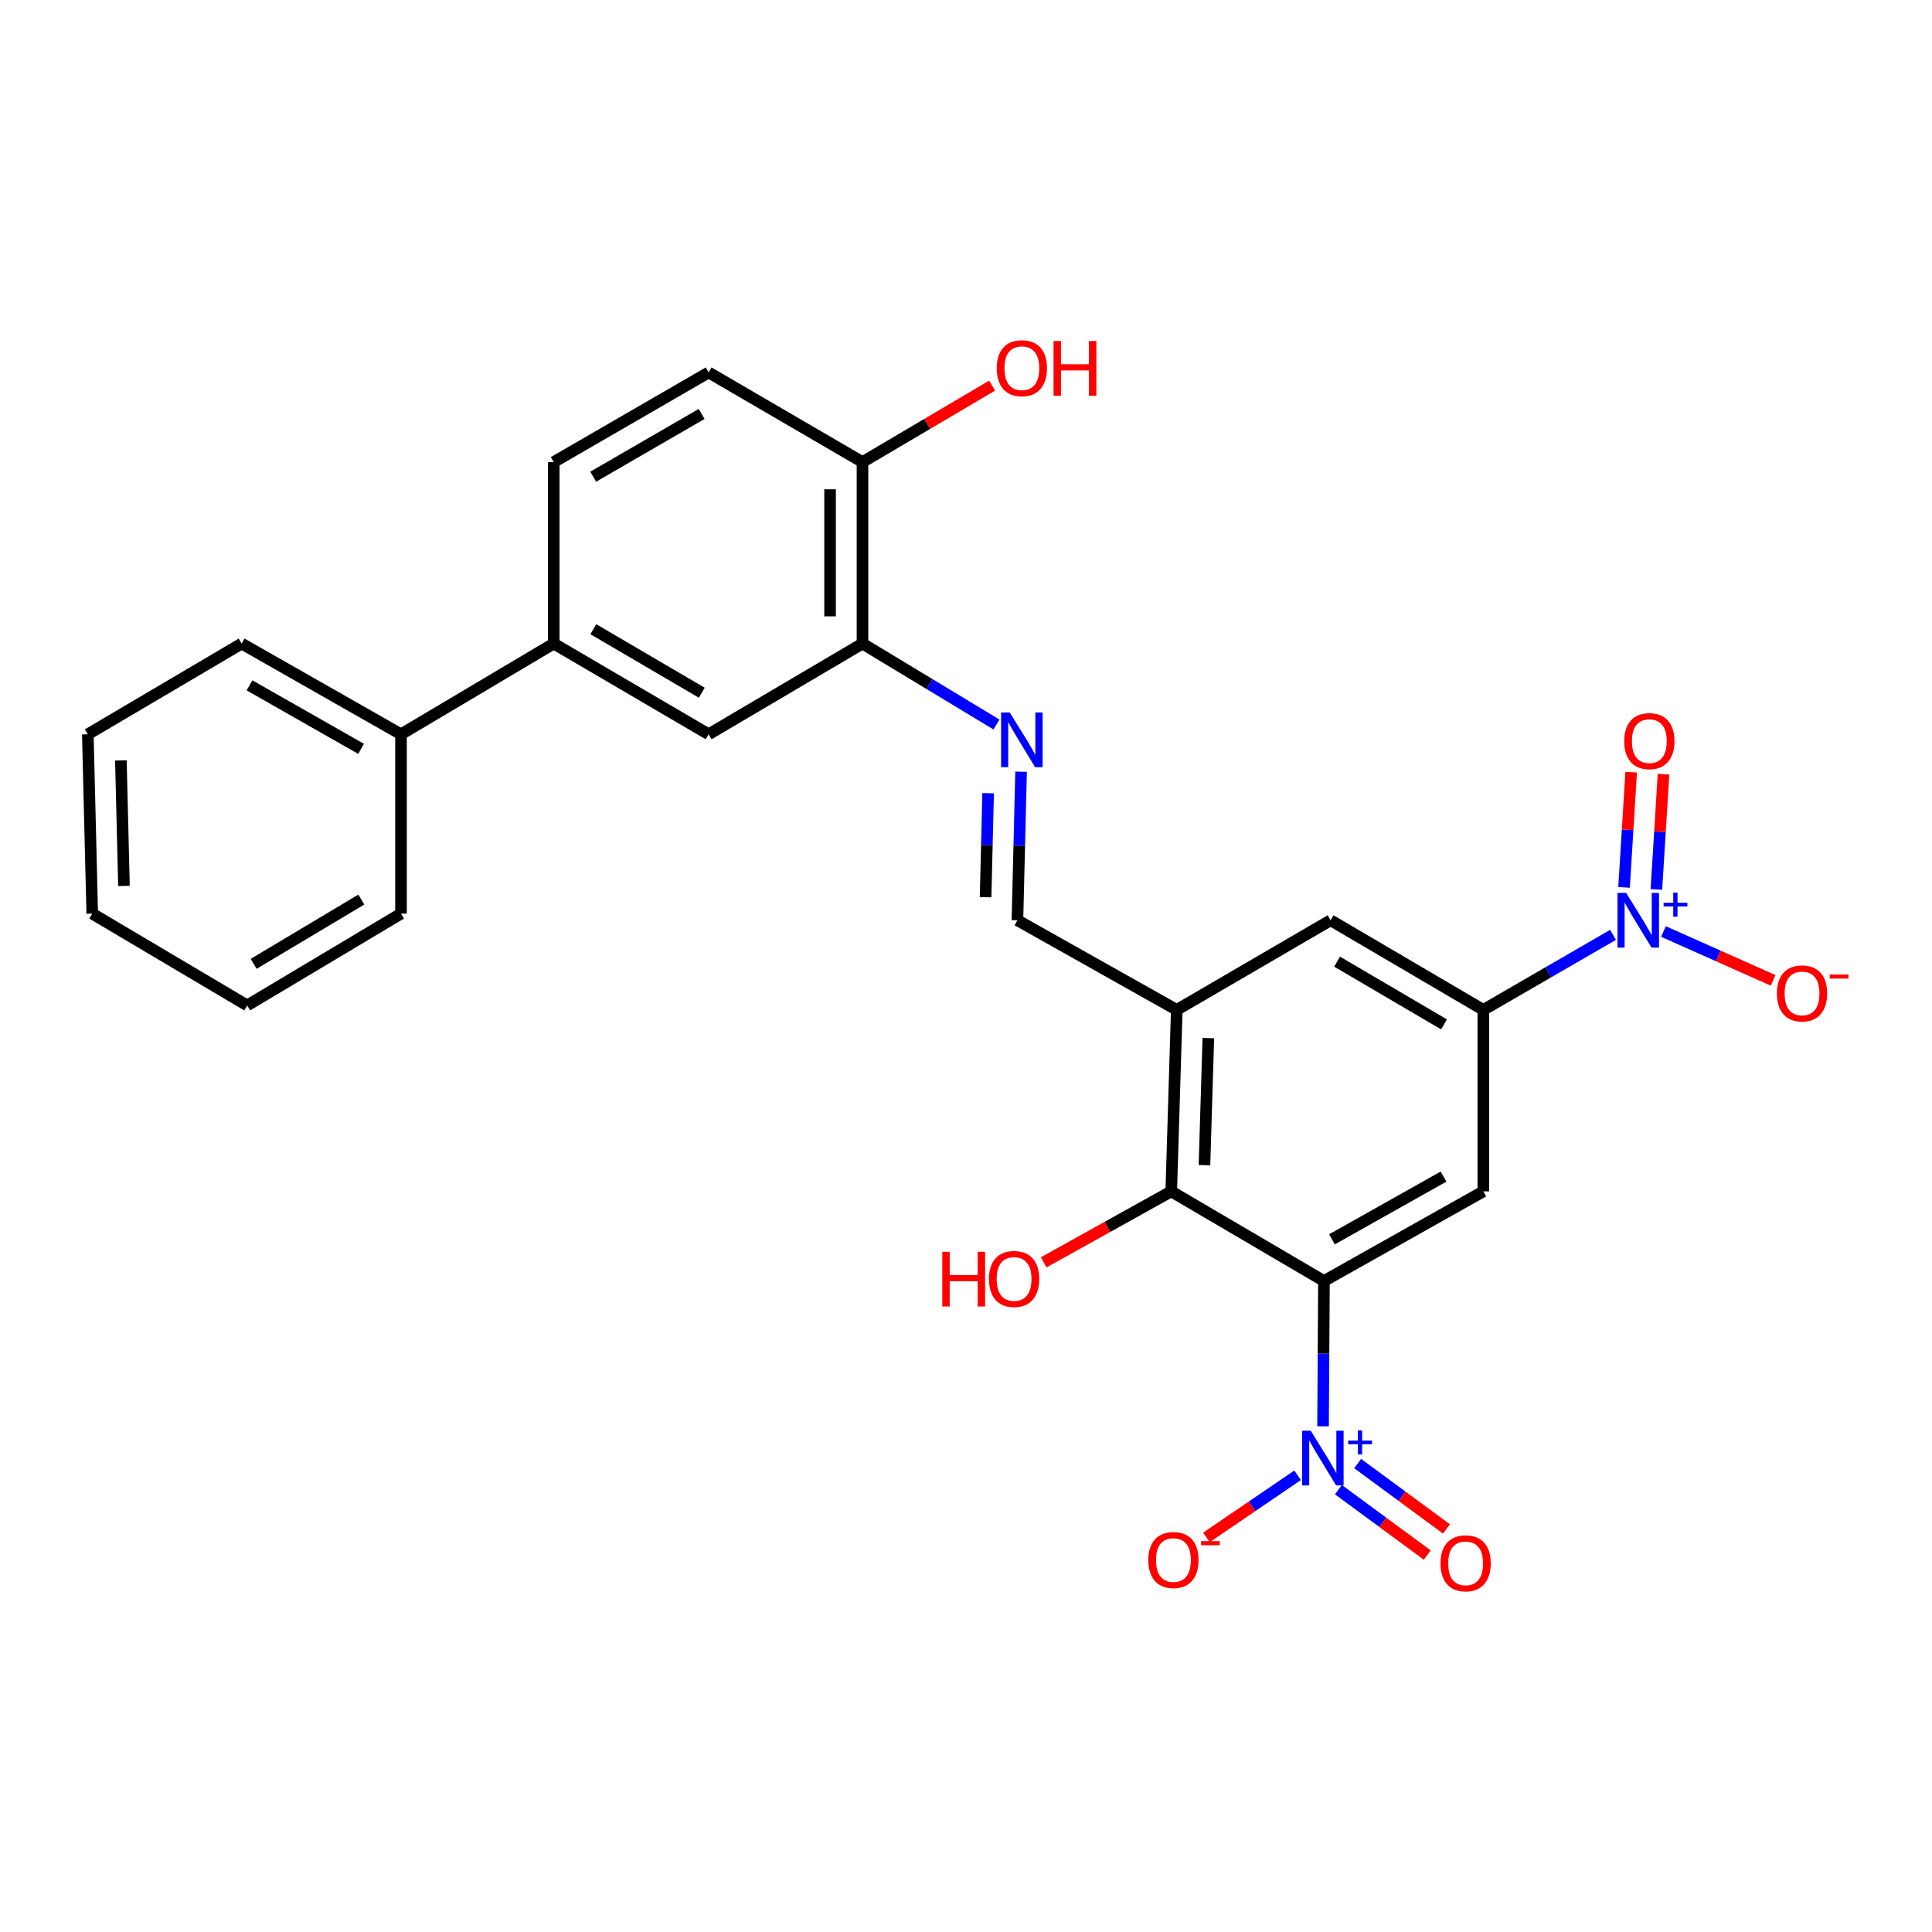 <?xml version='1.0' encoding='iso-8859-1'?>
<svg version='1.1' baseProfile='full'
              xmlns='http://www.w3.org/2000/svg'
                      xmlns:rdkit='http://www.rdkit.org/xml'
                      xmlns:xlink='http://www.w3.org/1999/xlink'
                  xml:space='preserve'
width='1000px' height='1000px' viewBox='0 0 1000 1000'>
<!-- END OF HEADER -->
<rect style='opacity:1.0;fill:#FFFFFF;stroke:none' width='1000' height='1000' x='0' y='0'> </rect>
<path class='bond-0' d='M 685.276,663.05 L 685.043,700.65' style='fill:none;fill-rule:evenodd;stroke:#000000;stroke-width:6px;stroke-linecap:butt;stroke-linejoin:miter;stroke-opacity:1' />
<path class='bond-0' d='M 685.043,700.65 L 684.809,738.25' style='fill:none;fill-rule:evenodd;stroke:#0000FF;stroke-width:6px;stroke-linecap:butt;stroke-linejoin:miter;stroke-opacity:1' />
<path class='bond-2' d='M 685.276,663.05 L 767.767,616.66' style='fill:none;fill-rule:evenodd;stroke:#000000;stroke-width:6px;stroke-linecap:butt;stroke-linejoin:miter;stroke-opacity:1' />
<path class='bond-2' d='M 689.427,641.47 L 747.171,608.998' style='fill:none;fill-rule:evenodd;stroke:#000000;stroke-width:6px;stroke-linecap:butt;stroke-linejoin:miter;stroke-opacity:1' />
<path class='bond-4' d='M 685.276,663.05 L 606.232,616.66' style='fill:none;fill-rule:evenodd;stroke:#000000;stroke-width:6px;stroke-linecap:butt;stroke-linejoin:miter;stroke-opacity:1' />
<path class='bond-12' d='M 671.628,763.613 L 648.042,779.681' style='fill:none;fill-rule:evenodd;stroke:#0000FF;stroke-width:6px;stroke-linecap:butt;stroke-linejoin:miter;stroke-opacity:1' />
<path class='bond-12' d='M 648.042,779.681 L 624.457,795.75' style='fill:none;fill-rule:evenodd;stroke:#FF0000;stroke-width:6px;stroke-linecap:butt;stroke-linejoin:miter;stroke-opacity:1' />
<path class='bond-14' d='M 692.77,771.05 L 715.758,787.971' style='fill:none;fill-rule:evenodd;stroke:#0000FF;stroke-width:6px;stroke-linecap:butt;stroke-linejoin:miter;stroke-opacity:1' />
<path class='bond-14' d='M 715.758,787.971 L 738.746,804.891' style='fill:none;fill-rule:evenodd;stroke:#FF0000;stroke-width:6px;stroke-linecap:butt;stroke-linejoin:miter;stroke-opacity:1' />
<path class='bond-14' d='M 702.713,757.541 L 725.701,774.462' style='fill:none;fill-rule:evenodd;stroke:#0000FF;stroke-width:6px;stroke-linecap:butt;stroke-linejoin:miter;stroke-opacity:1' />
<path class='bond-14' d='M 725.701,774.462 L 748.689,791.382' style='fill:none;fill-rule:evenodd;stroke:#FF0000;stroke-width:6px;stroke-linecap:butt;stroke-linejoin:miter;stroke-opacity:1' />
<path class='bond-1' d='M 834.901,483.879 L 801.334,503.297' style='fill:none;fill-rule:evenodd;stroke:#0000FF;stroke-width:6px;stroke-linecap:butt;stroke-linejoin:miter;stroke-opacity:1' />
<path class='bond-1' d='M 801.334,503.297 L 767.767,522.715' style='fill:none;fill-rule:evenodd;stroke:#000000;stroke-width:6px;stroke-linecap:butt;stroke-linejoin:miter;stroke-opacity:1' />
<path class='bond-13' d='M 861.017,482.146 L 889.393,494.791' style='fill:none;fill-rule:evenodd;stroke:#0000FF;stroke-width:6px;stroke-linecap:butt;stroke-linejoin:miter;stroke-opacity:1' />
<path class='bond-13' d='M 889.393,494.791 L 917.769,507.437' style='fill:none;fill-rule:evenodd;stroke:#FF0000;stroke-width:6px;stroke-linecap:butt;stroke-linejoin:miter;stroke-opacity:1' />
<path class='bond-15' d='M 857.348,460.359 L 859.192,430.538' style='fill:none;fill-rule:evenodd;stroke:#0000FF;stroke-width:6px;stroke-linecap:butt;stroke-linejoin:miter;stroke-opacity:1' />
<path class='bond-15' d='M 859.192,430.538 L 861.037,400.717' style='fill:none;fill-rule:evenodd;stroke:#FF0000;stroke-width:6px;stroke-linecap:butt;stroke-linejoin:miter;stroke-opacity:1' />
<path class='bond-15' d='M 840.606,459.323 L 842.45,429.502' style='fill:none;fill-rule:evenodd;stroke:#0000FF;stroke-width:6px;stroke-linecap:butt;stroke-linejoin:miter;stroke-opacity:1' />
<path class='bond-15' d='M 842.45,429.502 L 844.295,399.681' style='fill:none;fill-rule:evenodd;stroke:#FF0000;stroke-width:6px;stroke-linecap:butt;stroke-linejoin:miter;stroke-opacity:1' />
<path class='bond-3' d='M 767.767,616.66 L 767.767,522.715' style='fill:none;fill-rule:evenodd;stroke:#000000;stroke-width:6px;stroke-linecap:butt;stroke-linejoin:miter;stroke-opacity:1' />
<path class='bond-27' d='M 767.767,522.715 L 688.715,476.326' style='fill:none;fill-rule:evenodd;stroke:#000000;stroke-width:6px;stroke-linecap:butt;stroke-linejoin:miter;stroke-opacity:1' />
<path class='bond-27' d='M 747.42,530.224 L 692.083,497.751' style='fill:none;fill-rule:evenodd;stroke:#000000;stroke-width:6px;stroke-linecap:butt;stroke-linejoin:miter;stroke-opacity:1' />
<path class='bond-5' d='M 606.232,616.66 L 609.093,522.715' style='fill:none;fill-rule:evenodd;stroke:#000000;stroke-width:6px;stroke-linecap:butt;stroke-linejoin:miter;stroke-opacity:1' />
<path class='bond-5' d='M 623.428,603.079 L 625.431,537.318' style='fill:none;fill-rule:evenodd;stroke:#000000;stroke-width:6px;stroke-linecap:butt;stroke-linejoin:miter;stroke-opacity:1' />
<path class='bond-20' d='M 606.232,616.66 L 573.223,635.023' style='fill:none;fill-rule:evenodd;stroke:#000000;stroke-width:6px;stroke-linecap:butt;stroke-linejoin:miter;stroke-opacity:1' />
<path class='bond-20' d='M 573.223,635.023 L 540.214,653.386' style='fill:none;fill-rule:evenodd;stroke:#FF0000;stroke-width:6px;stroke-linecap:butt;stroke-linejoin:miter;stroke-opacity:1' />
<path class='bond-7' d='M 609.093,522.715 L 688.715,476.326' style='fill:none;fill-rule:evenodd;stroke:#000000;stroke-width:6px;stroke-linecap:butt;stroke-linejoin:miter;stroke-opacity:1' />
<path class='bond-8' d='M 609.093,522.715 L 526.621,476.326' style='fill:none;fill-rule:evenodd;stroke:#000000;stroke-width:6px;stroke-linecap:butt;stroke-linejoin:miter;stroke-opacity:1' />
<path class='bond-6' d='M 528.508,399.436 L 527.564,437.881' style='fill:none;fill-rule:evenodd;stroke:#0000FF;stroke-width:6px;stroke-linecap:butt;stroke-linejoin:miter;stroke-opacity:1' />
<path class='bond-6' d='M 527.564,437.881 L 526.621,476.326' style='fill:none;fill-rule:evenodd;stroke:#000000;stroke-width:6px;stroke-linecap:butt;stroke-linejoin:miter;stroke-opacity:1' />
<path class='bond-6' d='M 511.456,410.558 L 510.795,437.469' style='fill:none;fill-rule:evenodd;stroke:#0000FF;stroke-width:6px;stroke-linecap:butt;stroke-linejoin:miter;stroke-opacity:1' />
<path class='bond-6' d='M 510.795,437.469 L 510.135,464.38' style='fill:none;fill-rule:evenodd;stroke:#000000;stroke-width:6px;stroke-linecap:butt;stroke-linejoin:miter;stroke-opacity:1' />
<path class='bond-9' d='M 515.764,374.998 L 481.093,354.055' style='fill:none;fill-rule:evenodd;stroke:#0000FF;stroke-width:6px;stroke-linecap:butt;stroke-linejoin:miter;stroke-opacity:1' />
<path class='bond-9' d='M 481.093,354.055 L 446.422,333.112' style='fill:none;fill-rule:evenodd;stroke:#000000;stroke-width:6px;stroke-linecap:butt;stroke-linejoin:miter;stroke-opacity:1' />
<path class='bond-11' d='M 446.422,333.112 L 366.791,380.07' style='fill:none;fill-rule:evenodd;stroke:#000000;stroke-width:6px;stroke-linecap:butt;stroke-linejoin:miter;stroke-opacity:1' />
<path class='bond-16' d='M 446.422,333.112 L 446.422,239.177' style='fill:none;fill-rule:evenodd;stroke:#000000;stroke-width:6px;stroke-linecap:butt;stroke-linejoin:miter;stroke-opacity:1' />
<path class='bond-16' d='M 429.647,319.022 L 429.647,253.267' style='fill:none;fill-rule:evenodd;stroke:#000000;stroke-width:6px;stroke-linecap:butt;stroke-linejoin:miter;stroke-opacity:1' />
<path class='bond-10' d='M 286.611,333.112 L 366.791,380.07' style='fill:none;fill-rule:evenodd;stroke:#000000;stroke-width:6px;stroke-linecap:butt;stroke-linejoin:miter;stroke-opacity:1' />
<path class='bond-10' d='M 307.115,325.681 L 363.241,358.552' style='fill:none;fill-rule:evenodd;stroke:#000000;stroke-width:6px;stroke-linecap:butt;stroke-linejoin:miter;stroke-opacity:1' />
<path class='bond-18' d='M 286.611,333.112 L 207.558,380.07' style='fill:none;fill-rule:evenodd;stroke:#000000;stroke-width:6px;stroke-linecap:butt;stroke-linejoin:miter;stroke-opacity:1' />
<path class='bond-28' d='M 286.611,333.112 L 286.611,239.177' style='fill:none;fill-rule:evenodd;stroke:#000000;stroke-width:6px;stroke-linecap:butt;stroke-linejoin:miter;stroke-opacity:1' />
<path class='bond-19' d='M 446.422,239.177 L 366.791,192.778' style='fill:none;fill-rule:evenodd;stroke:#000000;stroke-width:6px;stroke-linecap:butt;stroke-linejoin:miter;stroke-opacity:1' />
<path class='bond-21' d='M 446.422,239.177 L 479.97,219.382' style='fill:none;fill-rule:evenodd;stroke:#000000;stroke-width:6px;stroke-linecap:butt;stroke-linejoin:miter;stroke-opacity:1' />
<path class='bond-21' d='M 479.97,219.382 L 513.518,199.587' style='fill:none;fill-rule:evenodd;stroke:#FF0000;stroke-width:6px;stroke-linecap:butt;stroke-linejoin:miter;stroke-opacity:1' />
<path class='bond-17' d='M 286.611,239.177 L 366.791,192.778' style='fill:none;fill-rule:evenodd;stroke:#000000;stroke-width:6px;stroke-linecap:butt;stroke-linejoin:miter;stroke-opacity:1' />
<path class='bond-17' d='M 307.039,246.735 L 363.166,214.256' style='fill:none;fill-rule:evenodd;stroke:#000000;stroke-width:6px;stroke-linecap:butt;stroke-linejoin:miter;stroke-opacity:1' />
<path class='bond-22' d='M 207.558,380.07 L 125.076,333.112' style='fill:none;fill-rule:evenodd;stroke:#000000;stroke-width:6px;stroke-linecap:butt;stroke-linejoin:miter;stroke-opacity:1' />
<path class='bond-22' d='M 186.887,387.604 L 129.149,354.733' style='fill:none;fill-rule:evenodd;stroke:#000000;stroke-width:6px;stroke-linecap:butt;stroke-linejoin:miter;stroke-opacity:1' />
<path class='bond-23' d='M 207.558,380.07 L 207.558,472.887' style='fill:none;fill-rule:evenodd;stroke:#000000;stroke-width:6px;stroke-linecap:butt;stroke-linejoin:miter;stroke-opacity:1' />
<path class='bond-24' d='M 125.076,333.112 L 45.455,380.07' style='fill:none;fill-rule:evenodd;stroke:#000000;stroke-width:6px;stroke-linecap:butt;stroke-linejoin:miter;stroke-opacity:1' />
<path class='bond-25' d='M 207.558,472.887 L 127.946,520.414' style='fill:none;fill-rule:evenodd;stroke:#000000;stroke-width:6px;stroke-linecap:butt;stroke-linejoin:miter;stroke-opacity:1' />
<path class='bond-25' d='M 187.018,465.613 L 131.29,498.882' style='fill:none;fill-rule:evenodd;stroke:#000000;stroke-width:6px;stroke-linecap:butt;stroke-linejoin:miter;stroke-opacity:1' />
<path class='bond-29' d='M 45.455,380.07 L 47.738,472.887' style='fill:none;fill-rule:evenodd;stroke:#000000;stroke-width:6px;stroke-linecap:butt;stroke-linejoin:miter;stroke-opacity:1' />
<path class='bond-29' d='M 62.566,393.58 L 64.164,458.552' style='fill:none;fill-rule:evenodd;stroke:#000000;stroke-width:6px;stroke-linecap:butt;stroke-linejoin:miter;stroke-opacity:1' />
<path class='bond-26' d='M 127.946,520.414 L 47.738,472.887' style='fill:none;fill-rule:evenodd;stroke:#000000;stroke-width:6px;stroke-linecap:butt;stroke-linejoin:miter;stroke-opacity:1' />
<path  class='atom-1' d='M 678.447 740.542
L 687.727 755.542
Q 688.647 757.022, 690.127 759.702
Q 691.607 762.382, 691.687 762.542
L 691.687 740.542
L 695.447 740.542
L 695.447 768.862
L 691.567 768.862
L 681.607 752.462
Q 680.447 750.542, 679.207 748.342
Q 678.007 746.142, 677.647 745.462
L 677.647 768.862
L 673.967 768.862
L 673.967 740.542
L 678.447 740.542
' fill='#0000FF'/>
<path  class='atom-1' d='M 697.823 745.646
L 702.813 745.646
L 702.813 740.393
L 705.031 740.393
L 705.031 745.646
L 710.152 745.646
L 710.152 747.547
L 705.031 747.547
L 705.031 752.827
L 702.813 752.827
L 702.813 747.547
L 697.823 747.547
L 697.823 745.646
' fill='#0000FF'/>
<path  class='atom-2' d='M 841.697 462.166
L 850.977 477.166
Q 851.897 478.646, 853.377 481.326
Q 854.857 484.006, 854.937 484.166
L 854.937 462.166
L 858.697 462.166
L 858.697 490.486
L 854.817 490.486
L 844.857 474.086
Q 843.697 472.166, 842.457 469.966
Q 841.257 467.766, 840.897 467.086
L 840.897 490.486
L 837.217 490.486
L 837.217 462.166
L 841.697 462.166
' fill='#0000FF'/>
<path  class='atom-2' d='M 861.073 467.27
L 866.063 467.27
L 866.063 462.017
L 868.28 462.017
L 868.28 467.27
L 873.402 467.27
L 873.402 469.171
L 868.28 469.171
L 868.28 474.451
L 866.063 474.451
L 866.063 469.171
L 861.073 469.171
L 861.073 467.27
' fill='#0000FF'/>
<path  class='atom-7' d='M 522.653 368.78
L 531.933 383.78
Q 532.853 385.26, 534.333 387.94
Q 535.813 390.62, 535.893 390.78
L 535.893 368.78
L 539.653 368.78
L 539.653 397.1
L 535.773 397.1
L 525.813 380.7
Q 524.653 378.78, 523.413 376.58
Q 522.213 374.38, 521.853 373.7
L 521.853 397.1
L 518.173 397.1
L 518.173 368.78
L 522.653 368.78
' fill='#0000FF'/>
<path  class='atom-13' d='M 594.369 807.471
Q 594.369 800.671, 597.729 796.871
Q 601.089 793.071, 607.369 793.071
Q 613.649 793.071, 617.009 796.871
Q 620.369 800.671, 620.369 807.471
Q 620.369 814.351, 616.969 818.271
Q 613.569 822.151, 607.369 822.151
Q 601.129 822.151, 597.729 818.271
Q 594.369 814.391, 594.369 807.471
M 607.369 818.951
Q 611.689 818.951, 614.009 816.071
Q 616.369 813.151, 616.369 807.471
Q 616.369 801.911, 614.009 799.111
Q 611.689 796.271, 607.369 796.271
Q 603.049 796.271, 600.689 799.071
Q 598.369 801.871, 598.369 807.471
Q 598.369 813.191, 600.689 816.071
Q 603.049 818.951, 607.369 818.951
' fill='#FF0000'/>
<path  class='atom-13' d='M 621.689 797.693
L 631.378 797.693
L 631.378 799.805
L 621.689 799.805
L 621.689 797.693
' fill='#FF0000'/>
<path  class='atom-14' d='M 919.732 514.185
Q 919.732 507.385, 923.092 503.585
Q 926.452 499.785, 932.732 499.785
Q 939.012 499.785, 942.372 503.585
Q 945.732 507.385, 945.732 514.185
Q 945.732 521.065, 942.332 524.985
Q 938.932 528.865, 932.732 528.865
Q 926.492 528.865, 923.092 524.985
Q 919.732 521.105, 919.732 514.185
M 932.732 525.665
Q 937.052 525.665, 939.372 522.785
Q 941.732 519.865, 941.732 514.185
Q 941.732 508.625, 939.372 505.825
Q 937.052 502.985, 932.732 502.985
Q 928.412 502.985, 926.052 505.785
Q 923.732 508.585, 923.732 514.185
Q 923.732 519.905, 926.052 522.785
Q 928.412 525.665, 932.732 525.665
' fill='#FF0000'/>
<path  class='atom-14' d='M 947.052 504.407
L 956.74 504.407
L 956.74 506.519
L 947.052 506.519
L 947.052 504.407
' fill='#FF0000'/>
<path  class='atom-15' d='M 745.607 809.176
Q 745.607 802.376, 748.967 798.576
Q 752.327 794.776, 758.607 794.776
Q 764.887 794.776, 768.247 798.576
Q 771.607 802.376, 771.607 809.176
Q 771.607 816.056, 768.207 819.976
Q 764.807 823.856, 758.607 823.856
Q 752.367 823.856, 748.967 819.976
Q 745.607 816.096, 745.607 809.176
M 758.607 820.656
Q 762.927 820.656, 765.247 817.776
Q 767.607 814.856, 767.607 809.176
Q 767.607 803.616, 765.247 800.816
Q 762.927 797.976, 758.607 797.976
Q 754.287 797.976, 751.927 800.776
Q 749.607 803.576, 749.607 809.176
Q 749.607 814.896, 751.927 817.776
Q 754.287 820.656, 758.607 820.656
' fill='#FF0000'/>
<path  class='atom-16' d='M 840.697 383.607
Q 840.697 376.807, 844.057 373.007
Q 847.417 369.207, 853.697 369.207
Q 859.977 369.207, 863.337 373.007
Q 866.697 376.807, 866.697 383.607
Q 866.697 390.487, 863.297 394.407
Q 859.897 398.287, 853.697 398.287
Q 847.457 398.287, 844.057 394.407
Q 840.697 390.527, 840.697 383.607
M 853.697 395.087
Q 858.017 395.087, 860.337 392.207
Q 862.697 389.287, 862.697 383.607
Q 862.697 378.047, 860.337 375.247
Q 858.017 372.407, 853.697 372.407
Q 849.377 372.407, 847.017 375.207
Q 844.697 378.007, 844.697 383.607
Q 844.697 389.327, 847.017 392.207
Q 849.377 395.087, 853.697 395.087
' fill='#FF0000'/>
<path  class='atom-21' d='M 487.727 647.913
L 491.567 647.913
L 491.567 659.953
L 506.047 659.953
L 506.047 647.913
L 509.887 647.913
L 509.887 676.233
L 506.047 676.233
L 506.047 663.153
L 491.567 663.153
L 491.567 676.233
L 487.727 676.233
L 487.727 647.913
' fill='#FF0000'/>
<path  class='atom-21' d='M 511.887 661.993
Q 511.887 655.193, 515.247 651.393
Q 518.607 647.593, 524.887 647.593
Q 531.167 647.593, 534.527 651.393
Q 537.887 655.193, 537.887 661.993
Q 537.887 668.873, 534.487 672.793
Q 531.087 676.673, 524.887 676.673
Q 518.647 676.673, 515.247 672.793
Q 511.887 668.913, 511.887 661.993
M 524.887 673.473
Q 529.207 673.473, 531.527 670.593
Q 533.887 667.673, 533.887 661.993
Q 533.887 656.433, 531.527 653.633
Q 529.207 650.793, 524.887 650.793
Q 520.567 650.793, 518.207 653.593
Q 515.887 656.393, 515.887 661.993
Q 515.887 667.713, 518.207 670.593
Q 520.567 673.473, 524.887 673.473
' fill='#FF0000'/>
<path  class='atom-22' d='M 515.913 190.584
Q 515.913 183.784, 519.273 179.984
Q 522.633 176.184, 528.913 176.184
Q 535.193 176.184, 538.553 179.984
Q 541.913 183.784, 541.913 190.584
Q 541.913 197.464, 538.513 201.384
Q 535.113 205.264, 528.913 205.264
Q 522.673 205.264, 519.273 201.384
Q 515.913 197.504, 515.913 190.584
M 528.913 202.064
Q 533.233 202.064, 535.553 199.184
Q 537.913 196.264, 537.913 190.584
Q 537.913 185.024, 535.553 182.224
Q 533.233 179.384, 528.913 179.384
Q 524.593 179.384, 522.233 182.184
Q 519.913 184.984, 519.913 190.584
Q 519.913 196.304, 522.233 199.184
Q 524.593 202.064, 528.913 202.064
' fill='#FF0000'/>
<path  class='atom-22' d='M 545.313 176.504
L 549.153 176.504
L 549.153 188.544
L 563.633 188.544
L 563.633 176.504
L 567.473 176.504
L 567.473 204.824
L 563.633 204.824
L 563.633 191.744
L 549.153 191.744
L 549.153 204.824
L 545.313 204.824
L 545.313 176.504
' fill='#FF0000'/>
</svg>
